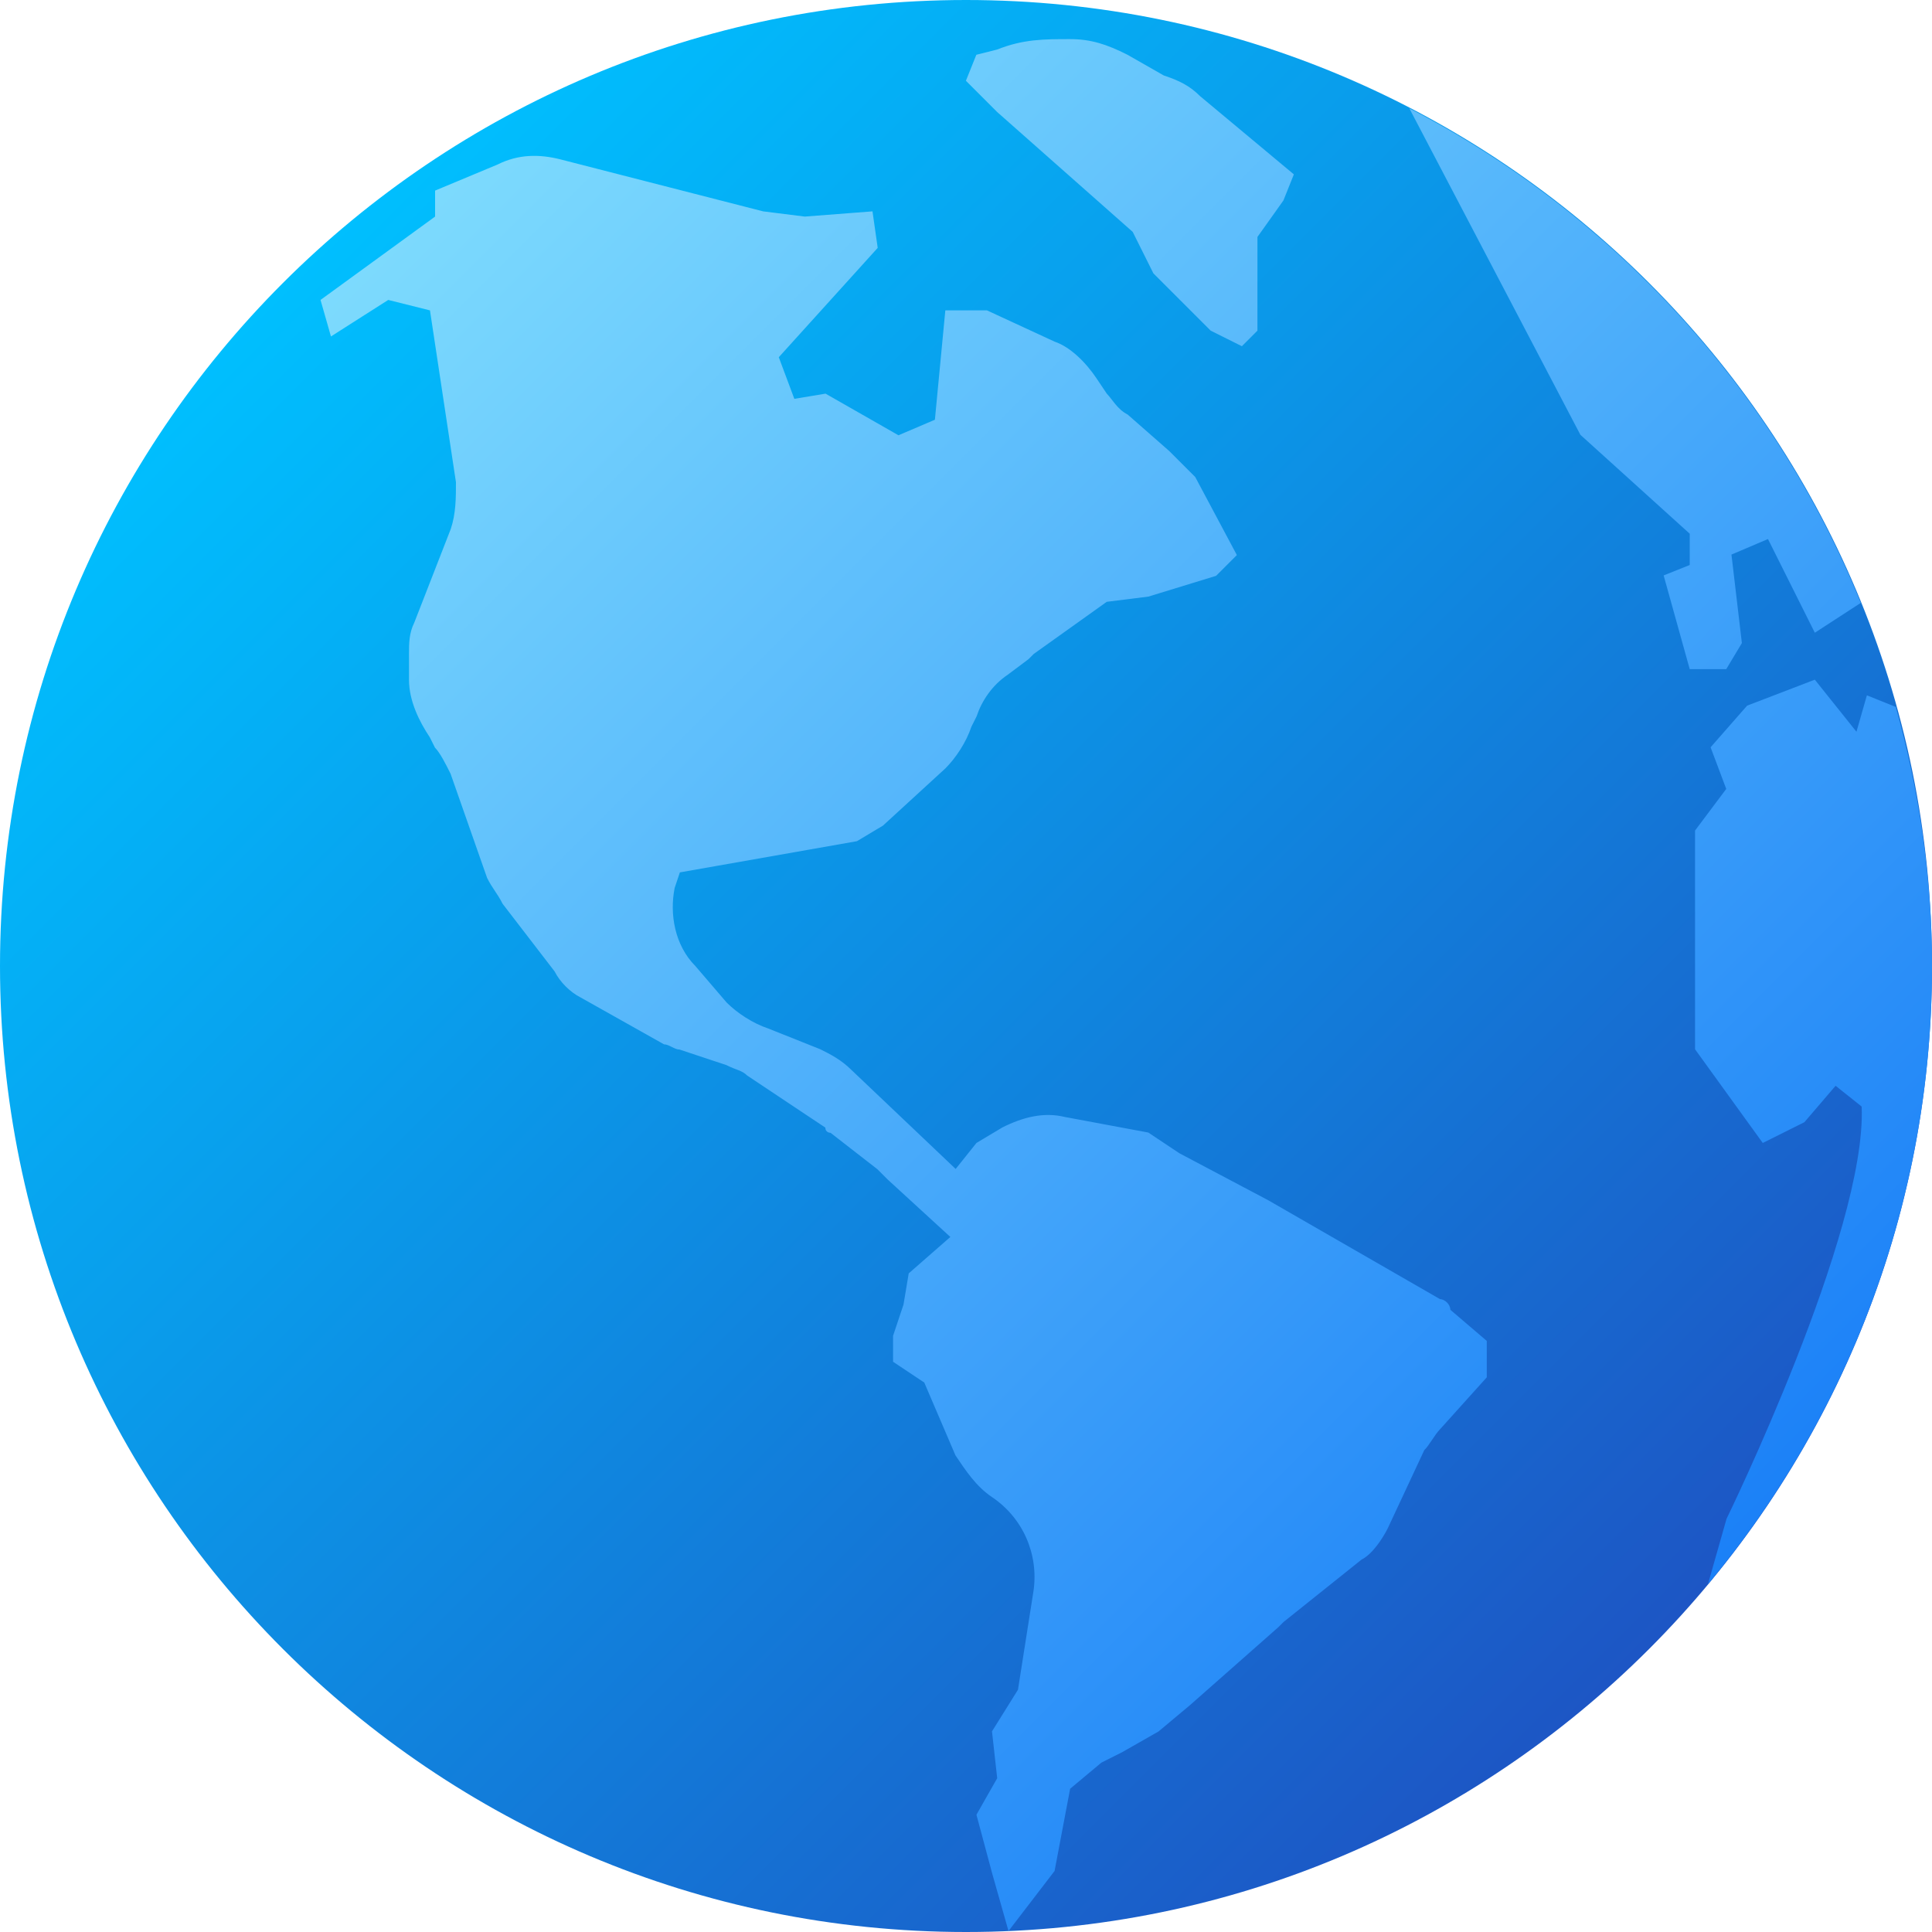 <?xml version='1.0' encoding='UTF-8'?><svg id='uuid-717e480e-4d35-4a11-8765-d9bf0736d614'
               xmlns='http://www.w3.org/2000/svg'
               xmlns:xlink='http://www.w3.org/1999/xlink' viewBox='0 0 200 200'><defs><linearGradient id='uuid-292f660f-4a2c-4342-a75e-c225dadf8835' x1='-364.81' y1='233.19' x2='-336.28' y2='204.66' gradientTransform='translate(1853.32 1195.23) scale(5 -5)' gradientUnits='userSpaceOnUse'><stop offset='0' stop-color='#00bffe'/><stop offset='1' stop-color='#1d55c4'/></linearGradient><linearGradient id='uuid-be73988e-3b15-453e-949c-ac46a3700ffb' x1='-363.98' y1='236.94' x2='-332.93' y2='205.89' gradientTransform='translate(1853.32 1195.23) scale(5 -5)' gradientUnits='userSpaceOnUse'><stop offset='0' stop-color='#84e1fe'/><stop offset='1' stop-color='#167cf7'/></linearGradient></defs><path d='M200,100c0,55.22-44.78,100-100,100S0,155.22,0,100,44.77,0,100,0s100,44.77,100,100Z' style='fill:url(#uuid-292f660f-4a2c-4342-a75e-c225dadf8835);'/><path d='M150.13,135.58l3.78,3.23v3.77l-4.85,5.39c-.54,.54-1.08,1.62-1.62,2.15l-3.78,8.09c-.54,1.08-1.62,2.7-2.7,3.23l-8.09,6.47-.54,.54-9.17,8.09-3.23,2.7-3.77,2.15-2.15,1.08-3.23,2.7-1.61,8.51-4.77,6.22-1.67-5.89-1.65-6.15,2.15-3.78-.54-4.85,2.69-4.31,1.61-10.24c.54-3.78-1.08-7.54-4.31-9.71-1.61-1.08-2.69-2.7-3.77-4.31l-3.23-7.54-3.23-2.15v-2.69l1.08-3.23,.54-3.23,4.31-3.77-6.47-5.93-1.08-1.08-4.85-3.77s-.54,0-.54-.54l-8.09-5.39c-.54-.54-1.08-.54-2.15-1.08l-4.85-1.61c-.54,0-1.08-.54-1.61-.54l-8.63-4.85c-1.08-.54-2.15-1.61-2.69-2.69l-5.39-7.01c-.54-1.08-1.08-1.61-1.61-2.69l-3.78-10.78c-.54-1.08-1.08-2.15-1.61-2.69l-.54-1.08c-1.08-1.61-2.15-3.77-2.15-5.93v-2.69c0-1.08,0-2.15,.54-3.23l3.78-9.7c.54-1.61,.54-3.24,.54-4.85l-2.69-17.79-4.32-1.08-5.93,3.78-1.08-3.78,11.86-8.63v-2.69l6.47-2.7c2.15-1.08,4.31-1.08,6.47-.54l21.02,5.39,4.31,.54,7.01-.54,.54,3.78-10.24,11.32,1.61,4.31,3.23-.54,7.55,4.31,3.77-1.61,1.08-11.32h4.31l7.01,3.24c1.61,.54,3.23,2.15,4.32,3.78l1.08,1.61c.54,.54,1.08,1.61,2.15,2.15l4.31,3.78,2.69,2.69,4.31,8.08-2.15,2.15-7.01,2.15-4.31,.54-7.55,5.39-.54,.54-2.15,1.61c-1.61,1.08-2.69,2.69-3.23,4.31l-.54,1.08c-.54,1.61-1.61,3.23-2.69,4.31l-6.47,5.93-2.69,1.61-18.33,3.23-.54,1.61c-.54,2.69,0,5.93,2.15,8.09l3.23,3.77c1.08,1.08,2.69,2.15,4.31,2.69l5.39,2.15c1.08,.54,2.15,1.08,3.23,2.15l10.78,10.24,2.15-2.69,2.69-1.61c2.15-1.08,4.31-1.61,6.47-1.08l8.63,1.61,3.23,2.15,9.17,4.85,17.79,10.24c.54,.03,1.08,.57,1.08,1.11ZM117.25,23.99l2.15,4.31,5.93,5.93,3.23,1.61,1.61-1.61v-9.7l2.69-3.78,1.08-2.7-9.7-8.09c-1.08-1.08-2.15-1.61-3.77-2.15l-3.77-2.15c-2.15-1.08-3.77-1.61-5.93-1.61-2.69,0-4.85,0-7.55,1.08l-2.15,.54-1.08,2.69,3.23,3.23,14.02,12.4Zm63.07,42.59l-1.08-9.17,3.78-1.61,4.85,9.7,4.76-3.09c-8.99-22.14-25.67-40.29-46.74-51.2l17.71,33.8,11.32,10.24v3.24l-2.7,1.08,2.7,9.7h3.78l1.62-2.7Zm-3.53,97.44c14.48-17.35,23.21-39.66,23.21-64.02,0-9.31-1.37-18.28-3.75-26.82l-2.99-1.2-1.08,3.77-4.31-5.39-7.01,2.69-3.78,4.31,1.62,4.31-3.23,4.31v22.64l7.01,9.7,4.31-2.15,3.23-3.77,2.7,2.15c.54,12.93-13.99,42.68-13.99,42.68l-1.93,6.79Z' style='fill:url(#uuid-be73988e-3b15-453e-949c-ac46a3700ffb);'/></svg>